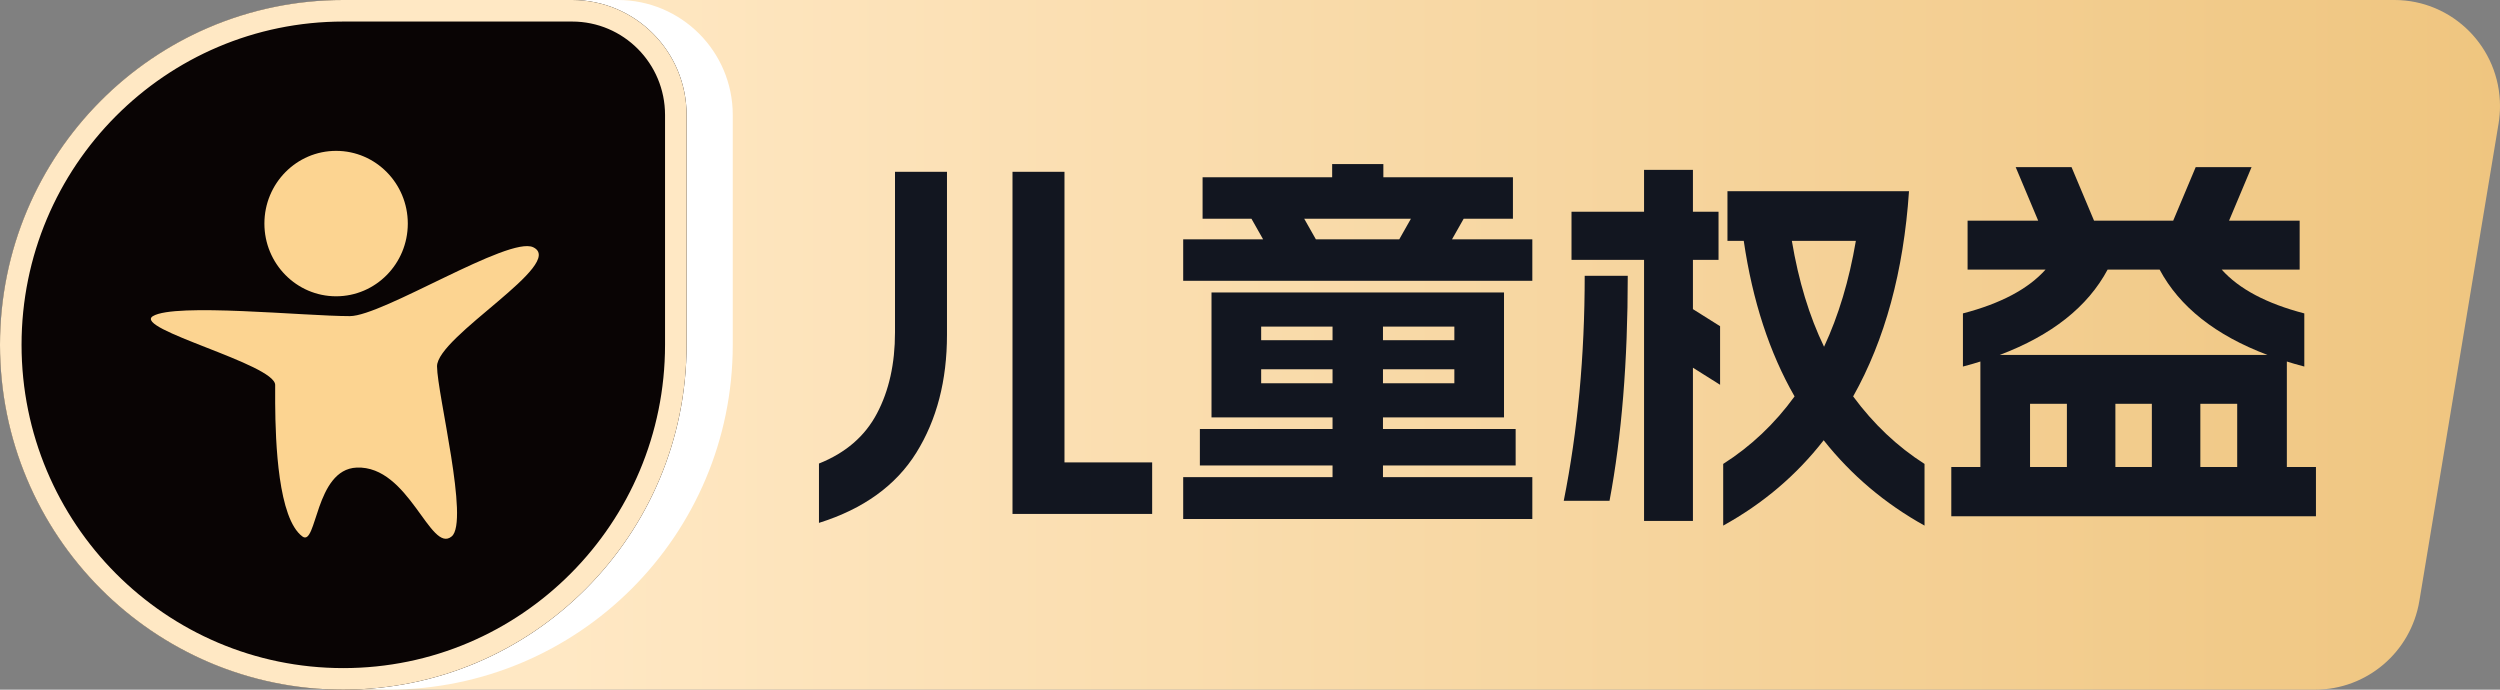 <?xml version="1.0" encoding="UTF-8"?>
<svg width="58px" height="16px" viewBox="0 0 58 16" version="1.1" xmlns="http://www.w3.org/2000/svg" xmlns:xlink="http://www.w3.org/1999/xlink">
    <rect x="0" y="0" width="58" height="16" fill="#808080" stroke="none"/>
    <title>UVIP16pt备份</title>
    <defs>
        <linearGradient x1="22.732%" y1="50%" x2="100%" y2="50%" id="linearGradient-1">
            <stop stop-color="#FFE8C4" offset="0%"></stop>
            <stop stop-color="#EFC57F" offset="100%"></stop>
        </linearGradient>
    </defs>
    <g id="页面-1" stroke="none" stroke-width="1" fill="none" fill-rule="evenodd">
        <g id="我的-已开通UVIP" transform="translate(-209, -119)">
            <g id="编组-5" transform="translate(10, 98)">
                <g id="头像名称-principle-flatten" transform="translate(15, 15)">
                    <g id="编组-2" transform="translate(60, 6)">
                        <g id="UVIP16pt备份" transform="translate(124, 0)">
                            <path d="M7.965,0 L55.549,0 C56.903,0 58,1.102 58,2.462 C58,2.597 57.989,2.732 57.967,2.866 L56.129,13.943 C55.932,15.13 54.909,16 53.711,16 L7.965,16 C3.566,16 0,12.418 0,8 C0,3.582 3.566,0 7.965,0 Z" id="矩形" fill="url(#linearGradient-1)"></path>
                            <g id="儿童权益" transform="translate(19, 3.806)" fill="#121620" fill-rule="nonzero">
                                <path d="M4.49,0.18 L5.696,0.18 L5.696,6.921 L7.73,6.921 L7.73,8.118 L4.49,8.118 L4.49,0.18 Z M0,6.948 C0.618,6.702 1.067,6.315 1.345,5.787 C1.625,5.259 1.764,4.632 1.764,3.906 L1.764,0.18 L2.97,0.18 L2.97,3.96 C2.97,5.022 2.733,5.934 2.259,6.696 C1.785,7.458 1.032,8.001 0,8.325 L0,6.948 Z" id="形状"></path>
                                <path d="M15.893,5.877 L13.085,5.877 L13.085,6.147 L16.163,6.147 L16.163,6.993 L13.085,6.993 L13.085,7.263 L16.55,7.263 L16.55,8.235 L8.45,8.235 L8.45,7.263 L11.915,7.263 L11.915,6.993 L8.837,6.993 L8.837,6.147 L11.915,6.147 L11.915,5.877 L9.107,5.877 L9.107,2.979 L15.893,2.979 L15.893,5.877 Z M8.45,1.746 L10.304,1.746 L10.034,1.269 L8.9,1.269 L8.9,0.306 L11.906,0.306 L11.906,0 L13.094,0 L13.094,0.306 L16.1,0.306 L16.1,1.269 L14.957,1.269 L14.687,1.746 L16.55,1.746 L16.55,2.709 L8.45,2.709 L8.45,1.746 Z M11.915,5.085 L11.915,4.761 L10.259,4.761 L10.259,5.085 L11.915,5.085 Z M11.915,4.086 L11.915,3.771 L10.259,3.771 L10.259,4.086 L11.915,4.086 Z M11.528,1.746 L13.463,1.746 L13.733,1.269 L11.258,1.269 L11.528,1.746 Z M14.741,5.085 L14.741,4.761 L13.085,4.761 L13.085,5.085 L14.741,5.085 Z M14.741,4.086 L14.741,3.771 L13.085,3.771 L13.085,4.086 L14.741,4.086 Z" id="形状"></path>
                                <path d="M17.279,7.812 C17.603,6.192 17.765,4.452 17.765,2.592 L18.764,2.592 C18.764,4.578 18.623,6.318 18.341,7.812 L17.279,7.812 Z M17.459,1.107 L19.142,1.107 L19.142,0.135 L20.276,0.135 L20.276,1.107 L20.87,1.107 L20.87,2.223 L20.276,2.223 L20.276,3.366 L20.906,3.762 L20.906,5.121 L20.276,4.725 L20.276,8.28 L19.142,8.28 L19.142,2.223 L17.459,2.223 L17.459,1.107 Z M20.978,6.957 C21.62,6.549 22.172,6.027 22.634,5.391 C22.052,4.377 21.659,3.174 21.455,1.782 L21.077,1.782 L21.077,0.63 L25.289,0.63 C25.163,2.49 24.731,4.077 23.993,5.391 C24.467,6.033 25.019,6.555 25.649,6.957 L25.649,8.388 C24.731,7.878 23.951,7.218 23.309,6.408 C22.679,7.218 21.902,7.878 20.978,8.388 L20.978,6.957 Z M22.571,1.782 C22.727,2.712 22.976,3.531 23.318,4.239 C23.654,3.519 23.9,2.7 24.056,1.782 L22.571,1.782 Z" id="形状"></path>
                                <path d="M26.27,7.029 L26.945,7.029 L26.945,4.581 C26.855,4.611 26.72,4.65 26.54,4.698 L26.54,3.465 C27.416,3.237 28.055,2.898 28.457,2.448 L26.648,2.448 L26.648,1.314 L28.286,1.314 L27.764,0.072 L29.06,0.072 L29.582,1.314 L31.418,1.314 L31.94,0.072 L33.236,0.072 L32.714,1.314 L34.352,1.314 L34.352,2.448 L32.543,2.448 C32.945,2.898 33.584,3.237 34.46,3.465 L34.46,4.698 C34.28,4.65 34.145,4.611 34.055,4.581 L34.055,7.029 L34.73,7.029 L34.73,8.172 L26.27,8.172 L26.27,7.029 Z M33.605,4.428 C32.399,3.972 31.565,3.312 31.103,2.448 L29.897,2.448 C29.435,3.312 28.601,3.972 27.395,4.428 L33.605,4.428 Z M28.952,7.029 L28.952,5.562 L28.097,5.562 L28.097,7.029 L28.952,7.029 Z M30.923,7.029 L30.923,5.562 L30.077,5.562 L30.077,7.029 L30.923,7.029 Z M32.903,7.029 L32.903,5.562 L32.048,5.562 L32.048,7.029 L32.903,7.029 Z" id="形状"></path>
                            </g>
                            <path d="M9,0 L14.333,0 C15.806,0 17,1.194 17,2.667 L17,8 C17,12.418 13.418,16 9,16 C4.582,16 1,12.418 1,8 C1,3.582 4.582,0 9,0 Z" id="矩形" fill="#FFFFFF"></path>
                            <path d="M7.965,0 L13.274,0 C14.741,0 15.929,1.194 15.929,2.667 L15.929,8 C15.929,12.418 12.363,16 7.965,16 C3.566,16 0,12.418 0,8 C0,3.582 3.566,0 7.965,0 Z" id="矩形备份-3" fill="#090404"></path>
                            <path d="M12.37,5.736 C13.154,6.11 10.136,7.803 10.139,8.5 C10.145,9.145 10.892,12.104 10.479,12.445 C9.985,12.858 9.493,10.797 8.274,10.848 C7.304,10.89 7.354,12.701 7.014,12.445 C6.454,12.026 6.39,10.278 6.384,9.352 L6.384,8.931 C6.384,8.449 3.066,7.628 3.548,7.334 C4.058,7.024 7.061,7.334 8.116,7.334 C8.876,7.334 11.809,5.468 12.37,5.736 Z M7.798,3.5 C8.716,3.5 9.461,4.255 9.461,5.187 C9.461,6.118 8.716,6.874 7.798,6.874 C6.879,6.874 6.134,6.118 6.134,5.187 C6.134,4.255 6.879,3.5 7.798,3.5 Z" id="形状结合" fill="#FCD491" fill-rule="nonzero"></path>
                            <path d="M13.274,0 C14.741,0 15.929,1.194 15.929,2.667 L15.929,8 C15.929,12.418 12.363,16 7.965,16 C3.566,16 0,12.418 0,8 C0,3.582 3.566,0 7.965,0 L13.274,0 Z M13.274,0.5 L7.965,0.5 C3.842,0.5 0.5,3.857 0.5,8 C0.5,12.143 3.842,15.5 7.965,15.5 C12.087,15.5 15.429,12.143 15.429,8 L15.429,2.667 C15.429,1.47 14.464,0.5 13.274,0.5 Z" id="矩形备份-3" fill="#FFE8C4" fill-rule="nonzero"></path>
                        </g>
                    </g>
                </g>
            </g>
        </g>
    </g>
</svg>